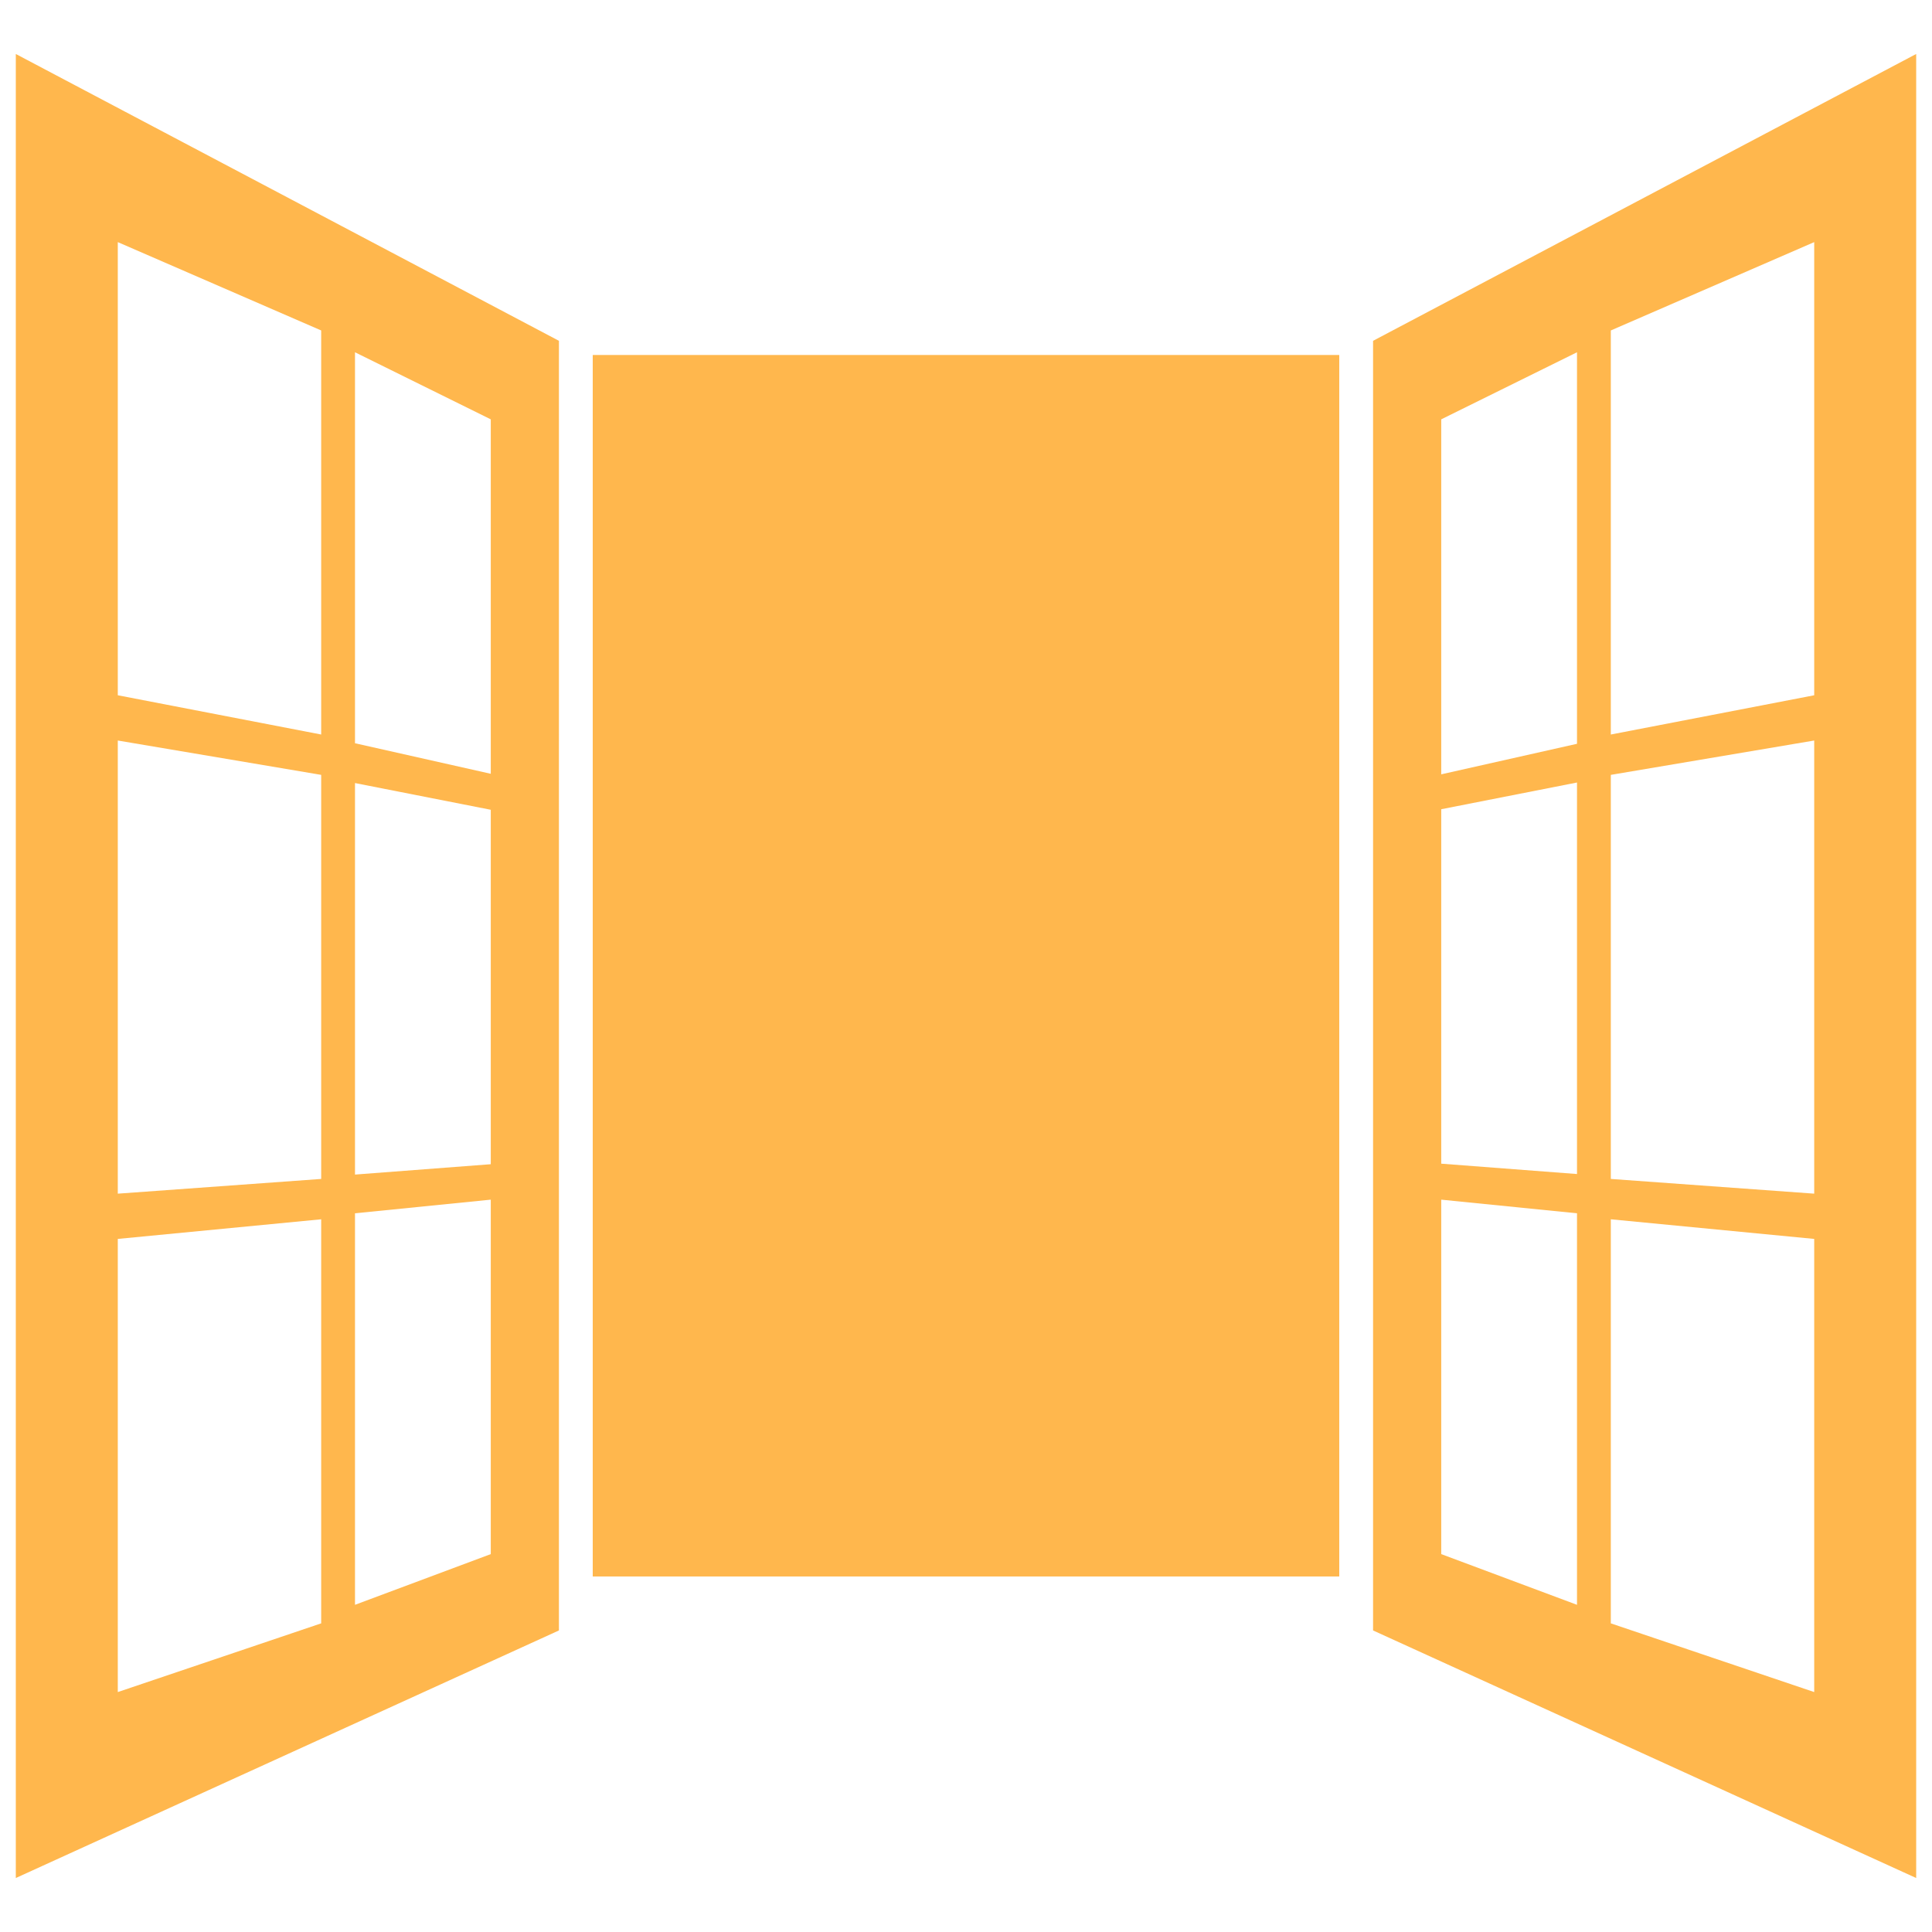 <?xml version="1.0" encoding="utf-8"?>
<!-- Generator: Adobe Illustrator 19.2.1, SVG Export Plug-In . SVG Version: 6.00 Build 0)  -->
<svg version="1.1" id="Capa_1" xmlns="http://www.w3.org/2000/svg" xmlns:xlink="http://www.w3.org/1999/xlink" x="0px" y="0px"
	 viewBox="0 0 354.3 354.3" style="enable-background:new 0 0 354.3 354.3;" xml:space="preserve">
<style type="text/css">
	.st0{fill:#FFB74D;}
</style>
<g>
	<g>
		<rect x="108.7" y="65.1" class="st0" width="136.9" height="224"/>
		<path class="st0" d="M251.8,295.4v3.6l99.6,45.4V9.9l-99.6,52.6V295.4z M295.4,60.6l37.3-16.2v83.1l-37.3,7.2V60.6z M295.4,142.1
			l37.3-6.3v83.1l-37.3-2.7V142.1z M295.4,223.6l37.3,3.6v83.1l-37.3-12.6V223.6z M264.3,76.9l24.9-12.3v71.8l-24.9,5.6V76.9z
			 M264.3,148.4l24.9-4.9v71.8l-24.9-1.9V148.4z M264.3,220l24.9,2.5v71.8l-24.9-9.3V220z"/>
		<path class="st0" d="M2.9,344.4l99.6-45.4v-3.6V65.1v-2.6L2.9,9.9V344.4z M65.1,64.6L90,76.9v65l-24.9-5.6V64.6z M65.1,143.6
			l24.9,4.9v65l-24.9,1.9V143.6z M65.1,222.5L90,220v65l-24.9,9.3V222.5z M21.6,44.4l37.3,16.2v74.1l-37.3-7.2V44.4z M21.6,135.8
			l37.3,6.3v74.1l-37.3,2.7C21.6,218.9,21.6,135.8,21.6,135.8z M21.6,227.2l37.3-3.6v74.1l-37.3,12.6
			C21.6,310.3,21.6,227.2,21.6,227.2z"/>
	</g>
</g>
</svg>
